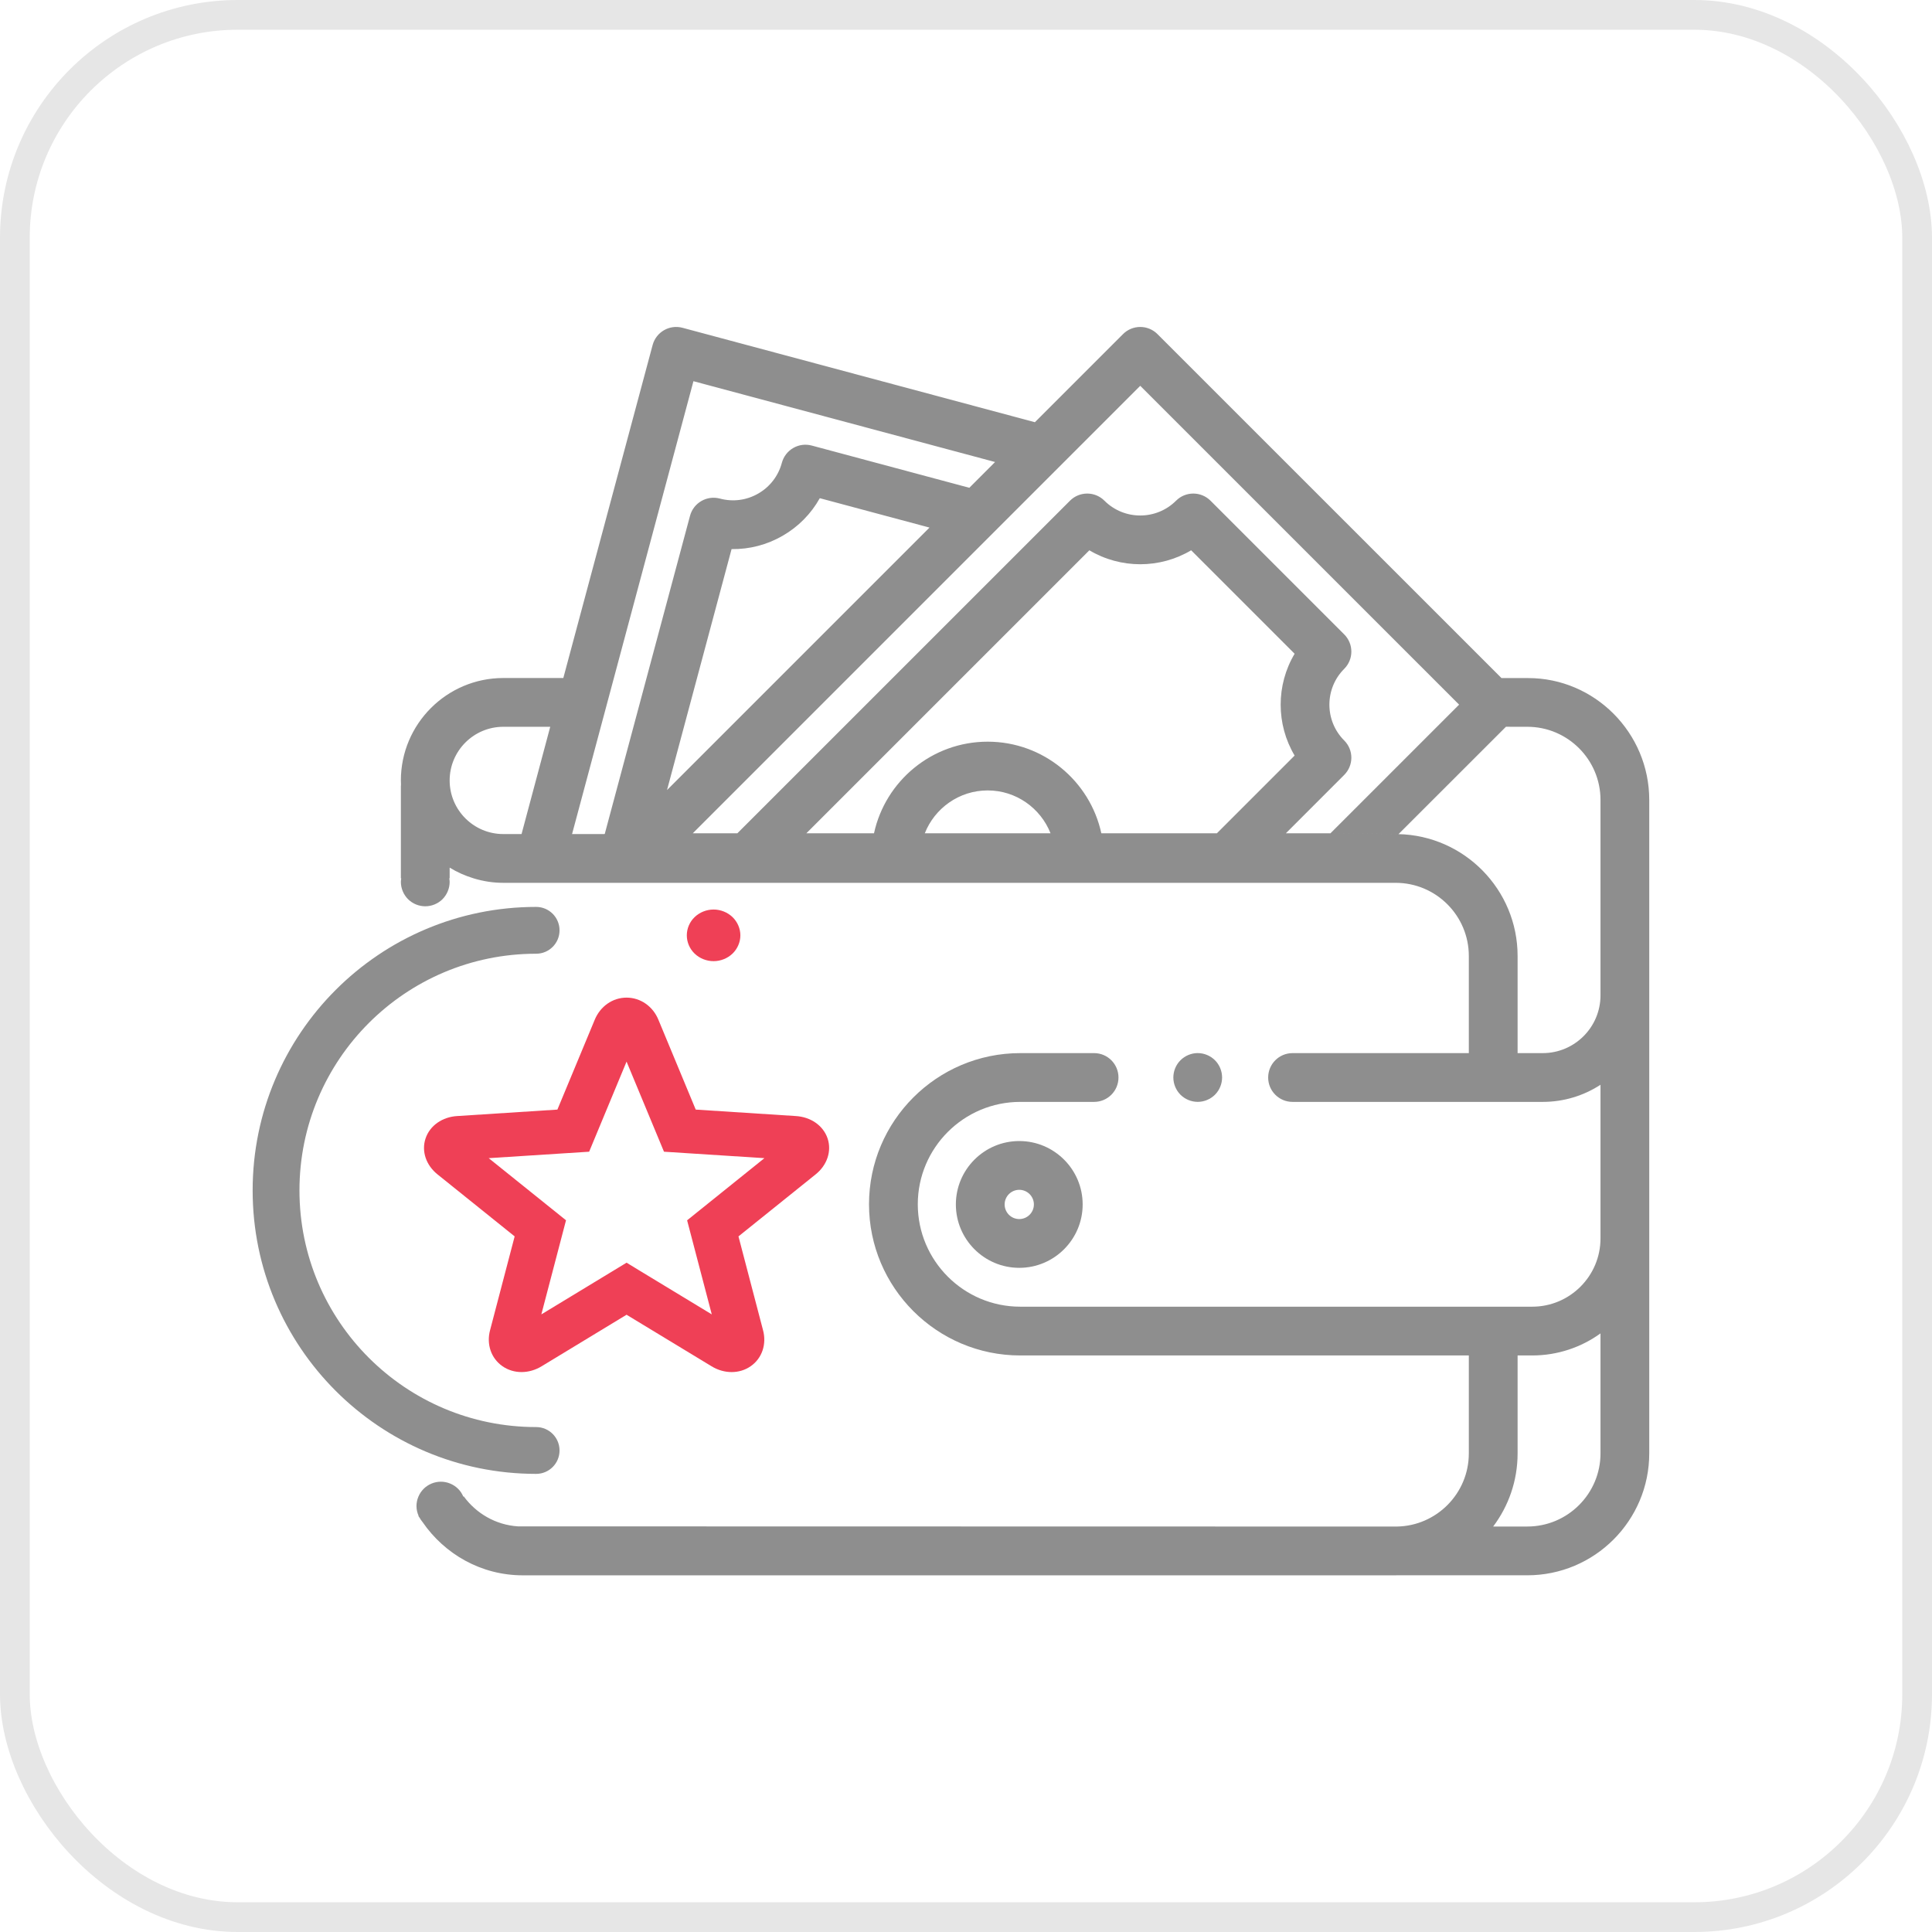 <svg width="65" height="65" viewBox="0 0 65 65" fill="none" xmlns="http://www.w3.org/2000/svg">
<rect x="0.5" y="0.5" width="64" height="64" rx="7.5" stroke="#E6E6E6"/>
<path fill-rule="evenodd" clip-rule="evenodd" d="M50.525 22.813H51.41C53.648 22.811 55.487 24.651 55.487 26.913V48.898C55.487 51.159 53.648 52.999 51.386 52.999H46.994C46.99 52.999 46.986 52.999 46.981 52.999C46.973 52.999 46.965 53 46.956 53H17.589C16.184 53 14.953 52.283 14.213 51.203C14.177 51.161 14.146 51.115 14.119 51.066C14.113 51.056 14.106 51.047 14.099 51.037C14.091 51.026 14.082 51.015 14.075 51.003L14.084 51C14.038 50.896 14.012 50.785 14.012 50.671C14.012 50.455 14.1 50.243 14.253 50.09C14.405 49.938 14.617 49.85 14.833 49.85C15.048 49.85 15.26 49.938 15.413 50.09C15.488 50.165 15.546 50.254 15.587 50.351L15.602 50.344C16.02 50.916 16.676 51.304 17.425 51.353L46.994 51.359C48.334 51.339 49.417 50.242 49.417 48.898V45.603H34.324C31.519 45.603 29.237 43.321 29.237 40.517C29.237 37.712 31.519 35.431 34.324 35.431H36.81C37.263 35.431 37.63 35.798 37.63 36.251C37.63 36.705 37.263 37.072 36.81 37.072H34.324C32.424 37.072 30.878 38.617 30.878 40.517C30.878 42.417 32.424 43.962 34.324 43.962H51.55C52.817 43.962 53.847 42.932 53.847 41.665V36.496C53.287 36.86 52.619 37.072 51.903 37.072H43.486C43.033 37.072 42.666 36.705 42.666 36.252C42.666 35.798 43.033 35.431 43.486 35.431H49.417V32.163C49.417 30.806 48.313 29.702 46.956 29.702H16.933C16.586 29.702 16.253 29.648 15.937 29.552V29.55H15.931C15.647 29.463 15.376 29.343 15.128 29.19V29.55H15.116C15.122 29.59 15.128 29.63 15.128 29.671C15.128 29.887 15.04 30.098 14.888 30.252C14.735 30.404 14.523 30.491 14.308 30.491C14.092 30.491 13.88 30.404 13.728 30.252C13.575 30.098 13.487 29.887 13.487 29.671C13.487 29.63 13.493 29.59 13.5 29.55H13.487V26.461C13.487 26.438 13.489 26.415 13.491 26.392C13.489 26.347 13.487 26.302 13.487 26.257C13.487 24.357 15.033 22.811 16.933 22.811H18.939L18.952 22.812C19.674 20.115 20.676 16.381 21.957 11.608C22.074 11.171 22.524 10.911 22.962 11.028L34.818 14.205L37.782 11.241C38.103 10.92 38.622 10.92 38.942 11.241L50.514 22.811L50.515 22.813L50.525 22.813ZM51.903 35.431C52.975 35.431 53.847 34.559 53.847 33.487V26.913C53.847 25.556 52.743 24.452 51.386 24.452H51.112L50.666 24.451C50.658 24.459 49.455 25.662 47.054 28.061L44.76 28.036L44.749 28.036L47.042 28.061L47.042 28.063C49.264 28.109 51.058 29.93 51.058 32.163V35.431H51.903ZM20.334 28.058H20.346L23.215 17.354C23.332 16.917 23.782 16.657 24.22 16.774C24.659 16.892 25.118 16.832 25.512 16.604C25.906 16.377 26.188 16.009 26.305 15.57C26.362 15.36 26.499 15.181 26.688 15.072C26.876 14.963 27.1 14.934 27.31 14.99L32.612 16.411L33.478 15.544L23.33 12.825L19.247 28.059H19.235L19.235 28.061H20.334L20.334 28.058ZM17.547 28.061C17.547 28.054 17.869 26.851 18.512 24.452L16.933 24.452C15.938 24.452 15.128 25.262 15.128 26.257C15.128 27.252 15.937 28.061 16.933 28.061H17.547ZM24.613 18.474L22.441 26.581L31.272 17.75L27.581 16.761C27.29 17.283 26.863 17.719 26.332 18.025C25.802 18.332 25.209 18.483 24.613 18.474ZM33.229 26.593C32.269 26.593 31.447 27.192 31.114 28.035H35.344C35.011 27.192 34.189 26.593 33.229 26.593ZM29.405 28.035C29.787 26.275 31.356 24.953 33.229 24.953C35.102 24.953 36.671 26.275 37.053 28.035H40.941L43.556 25.42C42.93 24.369 42.93 23.046 43.556 21.995L40.075 18.514C39.024 19.14 37.701 19.14 36.65 18.514L27.129 28.035H29.405ZM23.308 28.035H24.808L35.998 16.846C36.318 16.525 36.838 16.525 37.158 16.846C37.822 17.509 38.902 17.509 39.567 16.846C39.887 16.525 40.406 16.525 40.727 16.846L45.224 21.343C45.545 21.663 45.545 22.183 45.224 22.503C44.56 23.167 44.56 24.248 45.224 24.912C45.545 25.232 45.545 25.751 45.224 26.072L43.262 28.035H44.762L49.09 23.707L38.362 12.98L23.308 28.035ZM51.386 51.358C52.743 51.358 53.847 50.254 53.847 48.898V44.861C53.2 45.327 52.407 45.603 51.55 45.603H51.058V48.898C51.058 49.821 50.752 50.673 50.236 51.358H51.386Z" fill="#8E8E8E"/>
<path d="M18.825 48.8C18.825 48.365 18.473 48.012 18.038 48.012C13.64 48.012 10.075 44.447 10.075 40.05C10.075 35.653 13.64 32.087 18.038 32.087C18.473 32.087 18.825 31.735 18.825 31.3C18.825 30.865 18.473 30.512 18.038 30.512C12.77 30.512 8.5 34.782 8.5 40.05C8.5 45.317 12.77 49.587 18.038 49.587C18.473 49.587 18.825 49.235 18.825 48.8Z" fill="#8E8E8E"/>
<path d="M41.116 36.251C41.116 36.466 41.029 36.678 40.876 36.831C40.723 36.983 40.512 37.071 40.296 37.071C40.08 37.071 39.869 36.983 39.716 36.831C39.563 36.678 39.476 36.466 39.476 36.251C39.476 36.035 39.563 35.823 39.716 35.671C39.869 35.518 40.08 35.43 40.296 35.43C40.512 35.43 40.723 35.518 40.876 35.671C41.029 35.823 41.116 36.035 41.116 36.251Z" fill="#8E8E8E"/>
<path fill-rule="evenodd" clip-rule="evenodd" d="M34.292 42.655C33.116 42.655 32.159 41.698 32.159 40.522C32.159 39.346 33.116 38.389 34.292 38.389C35.468 38.389 36.425 39.346 36.425 40.522C36.425 41.698 35.468 42.655 34.292 42.655ZM34.292 41.014C34.563 41.014 34.784 40.794 34.784 40.522C34.784 40.251 34.563 40.03 34.292 40.03C34.02 40.03 33.8 40.251 33.8 40.522C33.8 40.794 34.02 41.014 34.292 41.014Z" fill="#8E8E8E"/>
<path d="M24.909 31.469C24.909 31.697 24.812 31.921 24.645 32.083C24.476 32.245 24.244 32.337 24.008 32.337C23.771 32.337 23.538 32.245 23.37 32.083C23.202 31.921 23.107 31.698 23.107 31.469C23.107 31.24 23.202 31.016 23.37 30.855C23.538 30.693 23.77 30.6 24.008 30.6C24.244 30.6 24.477 30.693 24.645 30.855C24.812 31.017 24.909 31.24 24.909 31.469Z" fill="#EF4056"/>
<path fill-rule="evenodd" clip-rule="evenodd" d="M21.08 33.564C20.608 33.564 20.192 33.86 20.007 34.314L18.753 37.331L15.385 37.548C14.883 37.577 14.463 37.868 14.318 38.3C14.172 38.733 14.335 39.206 14.726 39.516L17.315 41.597L16.488 44.752C16.362 45.22 16.519 45.695 16.901 45.962C17.283 46.23 17.8 46.226 18.227 45.964L21.08 44.233L23.938 45.966C24.361 46.226 24.878 46.23 25.259 45.963C25.642 45.695 25.798 45.219 25.67 44.747L24.845 41.597L27.438 39.513C27.825 39.205 27.988 38.732 27.843 38.3C27.696 37.867 27.276 37.577 26.77 37.548L23.407 37.331L22.152 34.31C21.969 33.86 21.552 33.564 21.08 33.564ZM22.339 38.748L25.718 38.965L23.117 41.056L23.947 44.221L21.489 42.731L21.183 42.544L21.08 42.482L18.213 44.221L19.043 41.055L16.442 38.965L19.821 38.748L21.08 35.717L22.339 38.748Z" fill="#EF4056"/>
</svg>
